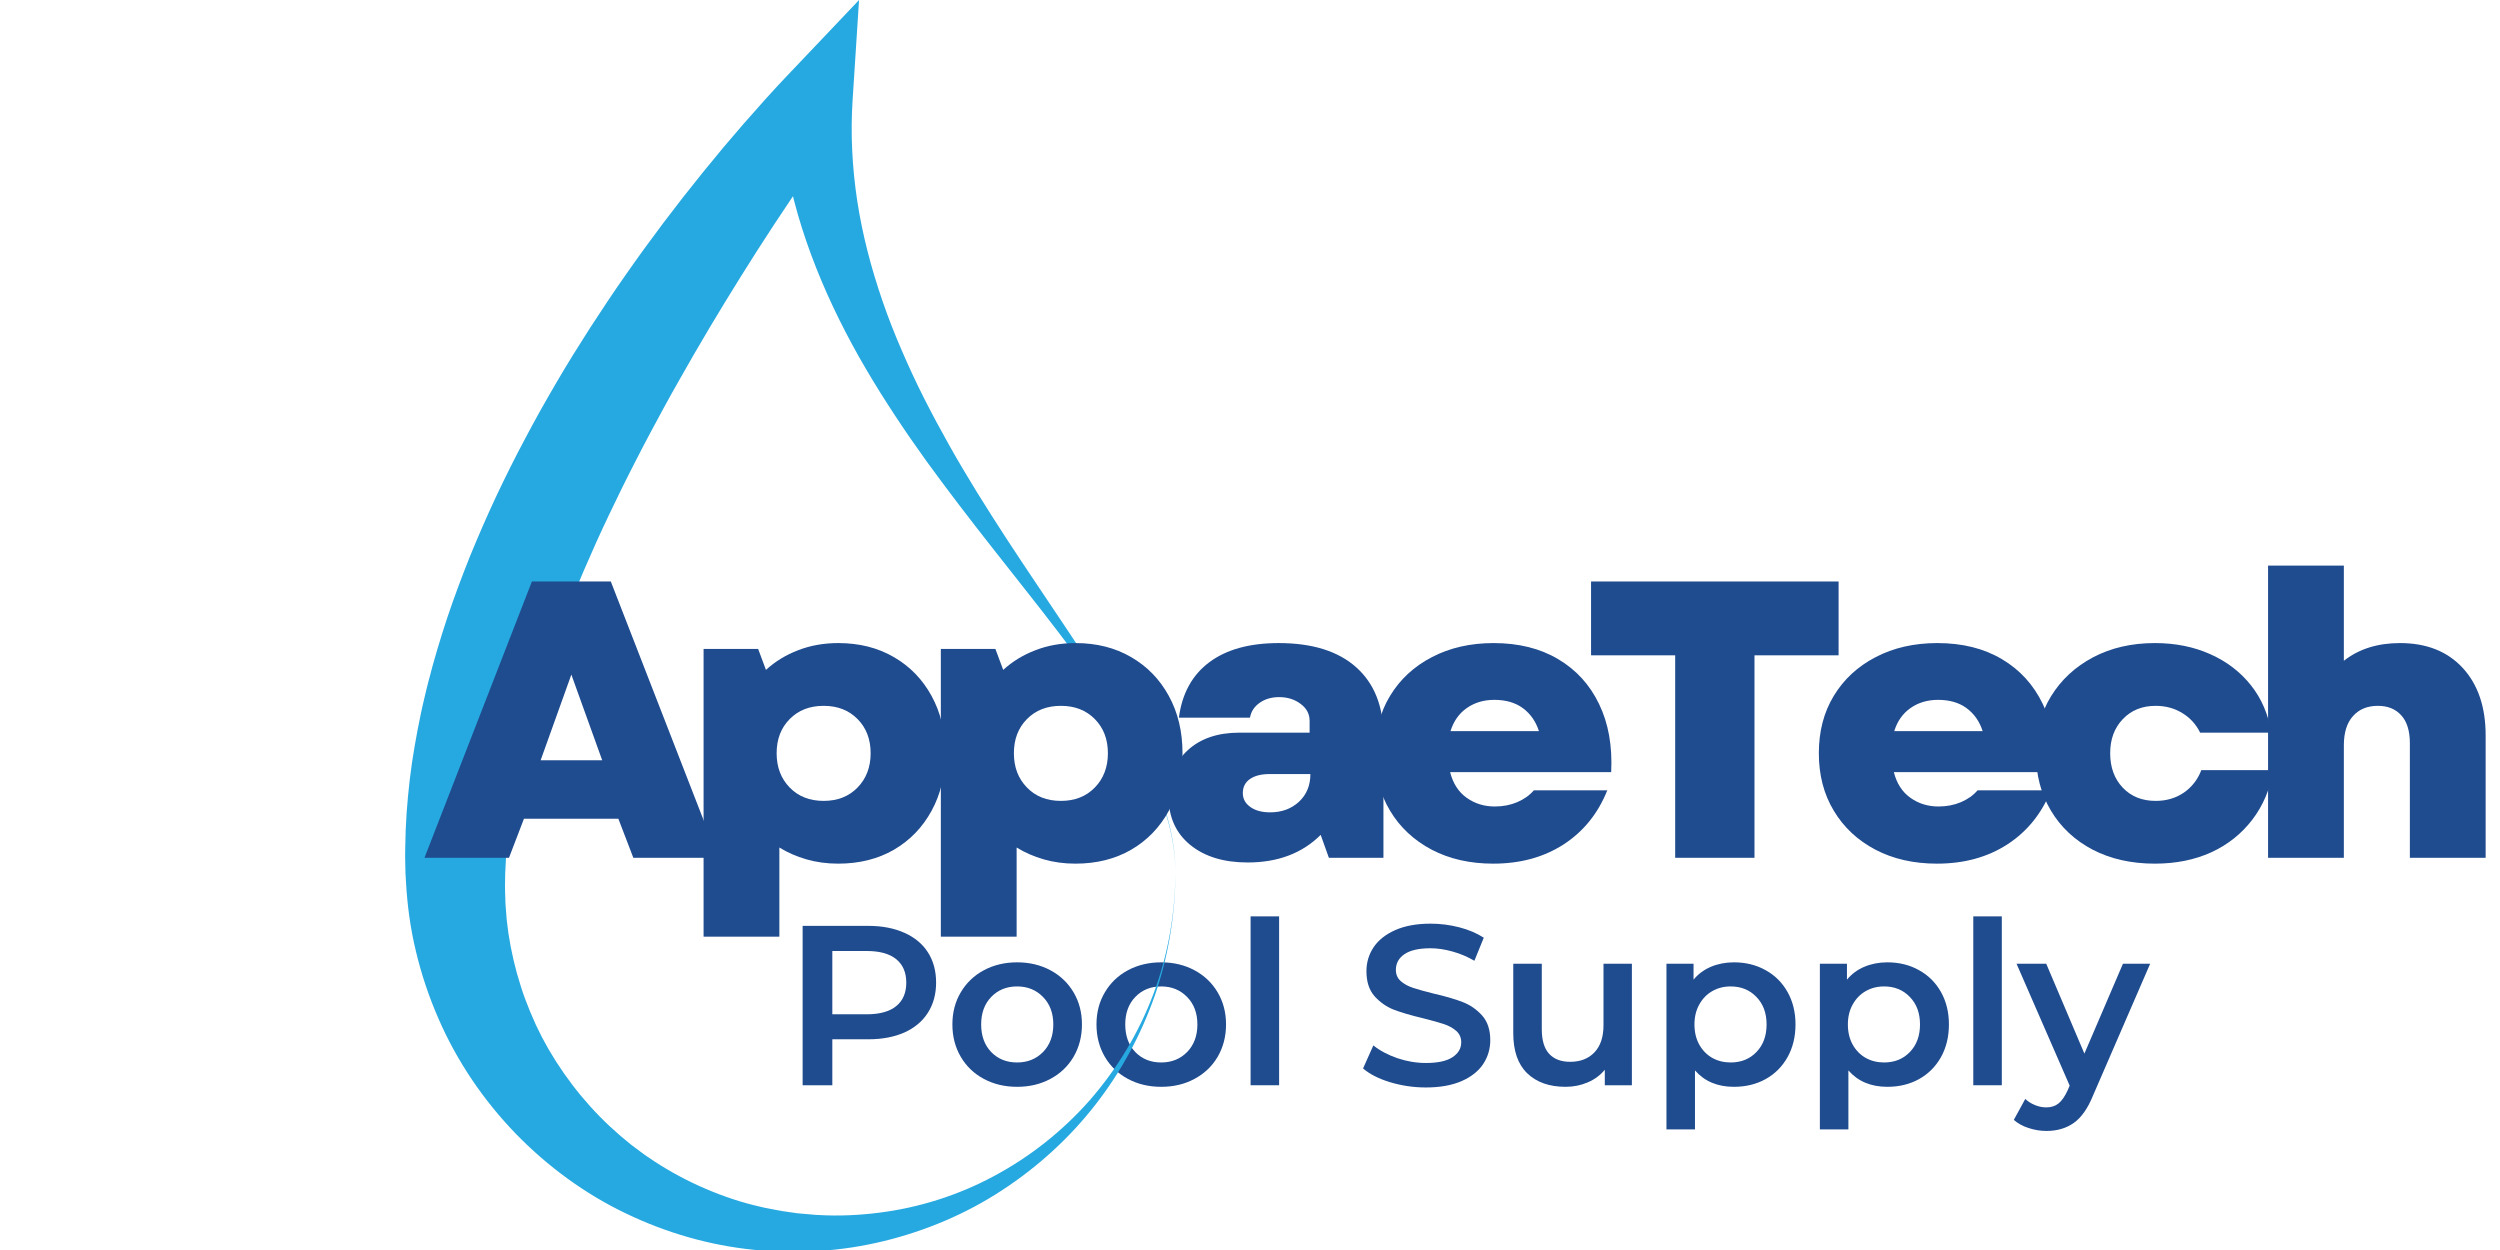 <svg xmlns="http://www.w3.org/2000/svg" xmlns:xlink="http://www.w3.org/1999/xlink" width="400" zoomAndPan="magnify" viewBox="0 0 300 150" height="200" preserveAspectRatio="xMidYMid meet" version="1.0"><defs><g/><clipPath id="69fba39c57"><path d="M 48.617 0 L 141.051 0 L 141.051 150 L 48.617 150 Z M 48.617 0 " clip-rule="nonzero"/></clipPath></defs><g fill="#1f4b8f" fill-opacity="1"><g transform="translate(93.754, 130.23)"><g><path d="M 10.438 -19.125 C 12.094 -19.125 13.535 -18.848 14.766 -18.297 C 15.992 -17.754 16.938 -16.973 17.594 -15.953 C 18.25 -14.93 18.578 -13.719 18.578 -12.312 C 18.578 -10.938 18.25 -9.734 17.594 -8.703 C 16.938 -7.672 15.992 -6.879 14.766 -6.328 C 13.535 -5.785 12.094 -5.516 10.438 -5.516 L 6.125 -5.516 L 6.125 0 L 2.562 0 L 2.562 -19.125 Z M 10.266 -8.516 C 11.816 -8.516 12.992 -8.844 13.797 -9.5 C 14.598 -10.156 15 -11.094 15 -12.312 C 15 -13.531 14.598 -14.469 13.797 -15.125 C 12.992 -15.781 11.816 -16.109 10.266 -16.109 L 6.125 -16.109 L 6.125 -8.516 Z M 10.266 -8.516 "/></g></g></g><g fill="#1f4b8f" fill-opacity="1"><g transform="translate(113.256, 130.23)"><g><path d="M 8.797 0.188 C 7.316 0.188 5.984 -0.129 4.797 -0.766 C 3.617 -1.398 2.695 -2.285 2.031 -3.422 C 1.363 -4.566 1.031 -5.859 1.031 -7.297 C 1.031 -8.734 1.363 -10.016 2.031 -11.141 C 2.695 -12.273 3.617 -13.16 4.797 -13.797 C 5.984 -14.43 7.316 -14.75 8.797 -14.75 C 10.285 -14.75 11.617 -14.43 12.797 -13.797 C 13.984 -13.16 14.91 -12.273 15.578 -11.141 C 16.242 -10.016 16.578 -8.734 16.578 -7.297 C 16.578 -5.859 16.242 -4.566 15.578 -3.422 C 14.91 -2.285 13.984 -1.398 12.797 -0.766 C 11.617 -0.129 10.285 0.188 8.797 0.188 Z M 8.797 -2.734 C 10.047 -2.734 11.082 -3.148 11.906 -3.984 C 12.727 -4.828 13.141 -5.93 13.141 -7.297 C 13.141 -8.66 12.727 -9.758 11.906 -10.594 C 11.082 -11.438 10.047 -11.859 8.797 -11.859 C 7.535 -11.859 6.5 -11.438 5.688 -10.594 C 4.883 -9.758 4.484 -8.66 4.484 -7.297 C 4.484 -5.93 4.883 -4.828 5.688 -3.984 C 6.5 -3.148 7.535 -2.734 8.797 -2.734 Z M 8.797 -2.734 "/></g></g></g><g fill="#1f4b8f" fill-opacity="1"><g transform="translate(130.546, 130.23)"><g><path d="M 8.797 0.188 C 7.316 0.188 5.984 -0.129 4.797 -0.766 C 3.617 -1.398 2.695 -2.285 2.031 -3.422 C 1.363 -4.566 1.031 -5.859 1.031 -7.297 C 1.031 -8.734 1.363 -10.016 2.031 -11.141 C 2.695 -12.273 3.617 -13.16 4.797 -13.797 C 5.984 -14.43 7.316 -14.75 8.797 -14.75 C 10.285 -14.75 11.617 -14.43 12.797 -13.797 C 13.984 -13.16 14.91 -12.273 15.578 -11.141 C 16.242 -10.016 16.578 -8.734 16.578 -7.297 C 16.578 -5.859 16.242 -4.566 15.578 -3.422 C 14.91 -2.285 13.984 -1.398 12.797 -0.766 C 11.617 -0.129 10.285 0.188 8.797 0.188 Z M 8.797 -2.734 C 10.047 -2.734 11.082 -3.148 11.906 -3.984 C 12.727 -4.828 13.141 -5.93 13.141 -7.297 C 13.141 -8.66 12.727 -9.758 11.906 -10.594 C 11.082 -11.438 10.047 -11.859 8.797 -11.859 C 7.535 -11.859 6.5 -11.438 5.688 -10.594 C 4.883 -9.758 4.484 -8.66 4.484 -7.297 C 4.484 -5.93 4.883 -4.828 5.688 -3.984 C 6.5 -3.148 7.535 -2.734 8.797 -2.734 Z M 8.797 -2.734 "/></g></g></g><g fill="#1f4b8f" fill-opacity="1"><g transform="translate(147.837, 130.23)"><g><path d="M 2.234 -20.266 L 5.656 -20.266 L 5.656 0 L 2.234 0 Z M 2.234 -20.266 "/></g></g></g><g fill="#1f4b8f" fill-opacity="1"><g transform="translate(155.403, 130.23)"><g/></g></g><g fill="#1f4b8f" fill-opacity="1"><g transform="translate(162.614, 130.23)"><g><path d="M 8.5 0.266 C 7.02 0.266 5.594 0.055 4.219 -0.359 C 2.844 -0.773 1.754 -1.328 0.953 -2.016 L 2.188 -4.781 C 2.969 -4.156 3.926 -3.645 5.062 -3.25 C 6.207 -2.863 7.352 -2.672 8.5 -2.672 C 9.914 -2.672 10.973 -2.898 11.672 -3.359 C 12.379 -3.816 12.734 -4.414 12.734 -5.156 C 12.734 -5.707 12.535 -6.16 12.141 -6.516 C 11.742 -6.867 11.242 -7.145 10.641 -7.344 C 10.047 -7.539 9.227 -7.77 8.188 -8.031 C 6.738 -8.375 5.562 -8.719 4.656 -9.062 C 3.758 -9.414 2.984 -9.957 2.328 -10.688 C 1.68 -11.426 1.359 -12.426 1.359 -13.688 C 1.359 -14.738 1.645 -15.695 2.219 -16.562 C 2.801 -17.426 3.672 -18.113 4.828 -18.625 C 5.984 -19.133 7.395 -19.391 9.062 -19.391 C 10.227 -19.391 11.375 -19.242 12.5 -18.953 C 13.633 -18.66 14.613 -18.242 15.438 -17.703 L 14.312 -14.938 C 13.477 -15.426 12.602 -15.797 11.688 -16.047 C 10.781 -16.305 9.898 -16.438 9.047 -16.438 C 7.641 -16.438 6.594 -16.195 5.906 -15.719 C 5.227 -15.25 4.891 -14.625 4.891 -13.844 C 4.891 -13.301 5.082 -12.852 5.469 -12.5 C 5.863 -12.156 6.359 -11.883 6.953 -11.688 C 7.555 -11.488 8.379 -11.258 9.422 -11 C 10.836 -10.676 12 -10.336 12.906 -9.984 C 13.82 -9.629 14.602 -9.086 15.25 -8.359 C 15.895 -7.629 16.219 -6.645 16.219 -5.406 C 16.219 -4.352 15.93 -3.395 15.359 -2.531 C 14.785 -1.676 13.914 -0.992 12.75 -0.484 C 11.582 0.016 10.164 0.266 8.5 0.266 Z M 8.5 0.266 "/></g></g></g><g fill="#1f4b8f" fill-opacity="1"><g transform="translate(179.467, 130.23)"><g><path d="M 16.359 -14.578 L 16.359 0 L 13.109 0 L 13.109 -1.859 C 12.566 -1.203 11.883 -0.695 11.062 -0.344 C 10.238 0.008 9.352 0.188 8.406 0.188 C 6.457 0.188 4.922 -0.352 3.797 -1.438 C 2.68 -2.52 2.125 -4.125 2.125 -6.25 L 2.125 -14.578 L 5.547 -14.578 L 5.547 -6.719 C 5.547 -5.406 5.836 -4.426 6.422 -3.781 C 7.016 -3.133 7.859 -2.812 8.953 -2.812 C 10.172 -2.812 11.141 -3.188 11.859 -3.938 C 12.586 -4.695 12.953 -5.785 12.953 -7.203 L 12.953 -14.578 Z M 16.359 -14.578 "/></g></g></g><g fill="#1f4b8f" fill-opacity="1"><g transform="translate(197.741, 130.23)"><g><path d="M 10.328 -14.75 C 11.742 -14.75 13.008 -14.438 14.125 -13.812 C 15.25 -13.195 16.129 -12.32 16.766 -11.188 C 17.398 -10.062 17.719 -8.766 17.719 -7.297 C 17.719 -5.816 17.398 -4.508 16.766 -3.375 C 16.129 -2.238 15.25 -1.359 14.125 -0.734 C 13.008 -0.117 11.742 0.188 10.328 0.188 C 8.359 0.188 6.801 -0.469 5.656 -1.781 L 5.656 5.297 L 2.234 5.297 L 2.234 -14.578 L 5.484 -14.578 L 5.484 -12.672 C 6.055 -13.359 6.754 -13.875 7.578 -14.219 C 8.41 -14.57 9.328 -14.75 10.328 -14.75 Z M 9.938 -2.734 C 11.195 -2.734 12.227 -3.148 13.031 -3.984 C 13.844 -4.828 14.25 -5.93 14.25 -7.297 C 14.25 -8.66 13.844 -9.758 13.031 -10.594 C 12.227 -11.438 11.195 -11.859 9.938 -11.859 C 9.125 -11.859 8.391 -11.672 7.734 -11.297 C 7.078 -10.922 6.555 -10.383 6.172 -9.688 C 5.785 -9 5.594 -8.203 5.594 -7.297 C 5.594 -6.379 5.785 -5.57 6.172 -4.875 C 6.555 -4.188 7.078 -3.656 7.734 -3.281 C 8.391 -2.914 9.125 -2.734 9.938 -2.734 Z M 9.938 -2.734 "/></g></g></g><g fill="#1f4b8f" fill-opacity="1"><g transform="translate(216.151, 130.23)"><g><path d="M 10.328 -14.75 C 11.742 -14.75 13.008 -14.438 14.125 -13.812 C 15.25 -13.195 16.129 -12.32 16.766 -11.188 C 17.398 -10.062 17.719 -8.766 17.719 -7.297 C 17.719 -5.816 17.398 -4.508 16.766 -3.375 C 16.129 -2.238 15.25 -1.359 14.125 -0.734 C 13.008 -0.117 11.742 0.188 10.328 0.188 C 8.359 0.188 6.801 -0.469 5.656 -1.781 L 5.656 5.297 L 2.234 5.297 L 2.234 -14.578 L 5.484 -14.578 L 5.484 -12.672 C 6.055 -13.359 6.754 -13.875 7.578 -14.219 C 8.41 -14.57 9.328 -14.75 10.328 -14.75 Z M 9.938 -2.734 C 11.195 -2.734 12.227 -3.148 13.031 -3.984 C 13.844 -4.828 14.25 -5.93 14.25 -7.297 C 14.25 -8.66 13.844 -9.758 13.031 -10.594 C 12.227 -11.438 11.195 -11.859 9.938 -11.859 C 9.125 -11.859 8.391 -11.672 7.734 -11.297 C 7.078 -10.922 6.555 -10.383 6.172 -9.688 C 5.785 -9 5.594 -8.203 5.594 -7.297 C 5.594 -6.379 5.785 -5.57 6.172 -4.875 C 6.555 -4.188 7.078 -3.656 7.734 -3.281 C 8.391 -2.914 9.125 -2.734 9.938 -2.734 Z M 9.938 -2.734 "/></g></g></g><g fill="#1f4b8f" fill-opacity="1"><g transform="translate(234.561, 130.23)"><g><path d="M 2.234 -20.266 L 5.656 -20.266 L 5.656 0 L 2.234 0 Z M 2.234 -20.266 "/></g></g></g><g fill="#1f4b8f" fill-opacity="1"><g transform="translate(242.127, 130.23)"><g><path d="M 15.891 -14.578 L 9.062 1.172 C 8.426 2.754 7.648 3.867 6.734 4.516 C 5.828 5.16 4.727 5.484 3.438 5.484 C 2.707 5.484 1.988 5.363 1.281 5.125 C 0.57 4.895 -0.008 4.57 -0.469 4.156 L 0.906 1.641 C 1.227 1.953 1.613 2.195 2.062 2.375 C 2.508 2.562 2.961 2.656 3.422 2.656 C 4.016 2.656 4.504 2.5 4.891 2.188 C 5.285 1.875 5.648 1.352 5.984 0.625 L 6.234 0.047 L -0.141 -14.578 L 3.422 -14.578 L 8 -3.797 L 12.625 -14.578 Z M 15.891 -14.578 "/></g></g></g><g clip-path="url(#69fba39c57)"><path fill="#26a9e0" d="M 141.055 104.66 C 141.035 103.578 140.957 102.496 140.789 101.426 C 140.609 100.355 140.395 99.293 140.086 98.254 C 139.945 97.73 139.762 97.223 139.598 96.703 C 139.41 96.199 139.234 95.684 139.031 95.184 C 138.828 94.684 138.625 94.18 138.402 93.688 C 138.188 93.191 137.957 92.703 137.719 92.215 C 136.77 90.273 135.695 88.391 134.555 86.559 C 133.402 84.727 132.199 82.93 130.941 81.172 C 129.688 79.41 128.395 77.672 127.078 75.957 C 125.77 74.234 124.43 72.531 123.09 70.828 L 119.062 65.715 C 117.719 64.008 116.383 62.289 115.062 60.555 C 113.738 58.824 112.438 57.07 111.148 55.297 C 109.867 53.52 108.617 51.715 107.406 49.871 C 106.199 48.031 105.016 46.16 103.895 44.242 C 102.77 42.328 101.707 40.363 100.711 38.352 C 98.719 34.336 97.008 30.113 95.73 25.699 C 95.102 23.492 94.574 21.242 94.184 18.953 C 93.789 16.664 93.52 14.344 93.383 12.004 L 101.223 14.93 L 100.168 16.359 L 99.098 17.84 C 98.387 18.836 97.688 19.836 96.988 20.848 C 96.293 21.855 95.605 22.871 94.926 23.891 C 94.238 24.906 93.559 25.93 92.887 26.953 C 90.195 31.055 87.605 35.211 85.102 39.406 C 83.859 41.512 82.625 43.613 81.438 45.738 C 80.23 47.855 79.074 49.996 77.934 52.133 C 77.363 53.207 76.801 54.281 76.254 55.359 L 75.43 56.977 C 75.156 57.512 74.887 58.055 74.621 58.598 C 73.559 60.766 72.516 62.938 71.527 65.129 C 70.543 67.32 69.59 69.52 68.703 71.734 C 67.797 73.945 66.961 76.172 66.172 78.406 C 65.383 80.641 64.676 82.891 64.02 85.145 L 63.773 85.992 L 63.547 86.84 C 63.395 87.402 63.242 87.969 63.105 88.535 C 62.812 89.668 62.555 90.801 62.305 91.934 C 61.82 94.207 61.414 96.477 61.137 98.754 C 60.988 99.883 60.863 101.051 60.781 102.102 L 60.75 102.504 C 60.738 102.637 60.723 102.77 60.719 102.934 L 60.637 104.574 L 60.629 104.691 L 60.629 104.75 C 60.629 104.582 60.625 104.734 60.625 104.707 L 60.613 105.52 C 60.609 106.059 60.582 106.602 60.613 107.141 L 60.641 107.953 C 60.648 108.227 60.652 108.496 60.68 108.766 L 60.805 110.387 L 61.012 112.004 C 61.336 114.152 61.828 116.289 62.504 118.375 C 62.828 119.426 63.227 120.449 63.645 121.473 C 63.871 121.977 64.082 122.488 64.309 122.992 L 65.043 124.484 C 66.074 126.449 67.281 128.336 68.641 130.125 C 69.992 131.914 71.512 133.602 73.168 135.152 C 73.59 135.531 74.008 135.918 74.438 136.293 L 75.758 137.383 L 77.133 138.41 C 77.355 138.586 77.602 138.738 77.836 138.898 L 78.551 139.379 C 80.473 140.637 82.516 141.73 84.652 142.645 C 86.785 143.559 89.008 144.312 91.301 144.824 C 91.586 144.898 91.875 144.957 92.164 145.008 L 93.031 145.176 C 93.613 145.305 94.176 145.375 94.746 145.457 L 95.602 145.582 C 95.898 145.617 96.219 145.637 96.527 145.668 L 97.461 145.746 L 97.695 145.77 L 97.812 145.777 L 97.871 145.785 C 97.938 145.785 97.844 145.785 97.871 145.785 L 98.316 145.805 C 100.691 145.941 103.086 145.828 105.469 145.527 C 110.227 144.934 114.93 143.461 119.234 141.152 C 123.547 138.855 127.477 135.758 130.75 132.051 C 134.008 128.32 136.629 124.004 138.387 119.332 C 140.156 114.664 141.02 109.66 141.055 104.66 Z M 141.055 104.66 C 141.051 107.164 140.836 109.664 140.43 112.133 C 140.023 114.602 139.414 117.039 138.598 119.41 C 136.945 124.145 134.531 128.625 131.418 132.602 C 128.312 136.59 124.508 140.051 120.23 142.84 C 115.953 145.648 111.145 147.684 106.098 148.922 C 103.57 149.539 100.98 149.945 98.367 150.105 L 97.875 150.145 L 97.352 150.164 L 96.414 150.195 C 96.098 150.207 95.797 150.223 95.469 150.227 L 94.457 150.207 C 93.781 150.195 93.098 150.191 92.449 150.133 L 91.457 150.066 C 91.129 150.043 90.797 150.02 90.469 149.977 C 85.191 149.449 79.961 147.953 75.086 145.602 C 70.199 143.262 65.719 139.984 61.875 136.027 C 58.043 132.059 54.848 127.383 52.609 122.219 C 51.484 119.645 50.578 116.957 49.922 114.203 C 49.25 111.449 48.871 108.621 48.715 105.785 L 48.656 104.723 L 48.633 103.684 L 48.617 102.746 C 48.613 102.598 48.617 102.418 48.621 102.238 L 48.629 101.703 C 48.645 100.254 48.703 98.926 48.793 97.566 C 48.988 94.863 49.293 92.18 49.758 89.539 C 49.988 88.219 50.23 86.902 50.512 85.598 C 50.645 84.945 50.801 84.297 50.953 83.652 L 51.184 82.68 L 51.43 81.715 C 52.086 79.141 52.852 76.609 53.676 74.113 C 54.512 71.617 55.438 69.164 56.406 66.734 C 57.398 64.316 58.434 61.926 59.539 59.574 C 60.648 57.227 61.801 54.906 63.02 52.625 C 63.32 52.051 63.625 51.48 63.934 50.918 C 64.242 50.352 64.547 49.781 64.867 49.223 C 65.5 48.094 66.145 46.98 66.793 45.867 C 68.09 43.645 69.453 41.465 70.836 39.305 C 72.234 37.152 73.652 35.016 75.125 32.922 C 78.051 28.723 81.141 24.648 84.348 20.68 C 85.152 19.688 85.961 18.703 86.781 17.723 C 87.605 16.746 88.434 15.777 89.273 14.812 C 90.113 13.852 90.961 12.895 91.816 11.941 L 93.117 10.516 L 93.777 9.805 L 94.469 9.074 L 103.086 0 L 102.312 12.004 C 102.055 15.996 102.254 20.051 102.867 24.102 C 103.488 28.148 104.539 32.184 105.91 36.148 C 106.59 38.137 107.367 40.102 108.207 42.047 C 109.047 43.992 109.941 45.926 110.91 47.832 C 111.875 49.738 112.891 51.625 113.945 53.496 C 114.992 55.371 116.105 57.219 117.23 59.059 C 118.367 60.895 119.527 62.715 120.707 64.531 C 121.895 66.34 123.086 68.148 124.297 69.945 L 127.922 75.352 C 129.125 77.156 130.324 78.965 131.492 80.797 C 132.652 82.633 133.801 84.477 134.871 86.367 C 135.945 88.254 136.98 90.164 137.867 92.145 C 138.762 94.121 139.57 96.145 140.125 98.242 C 140.426 99.285 140.637 100.352 140.809 101.422 C 140.969 102.492 141.039 103.578 141.055 104.66 " fill-opacity="1" fill-rule="nonzero"/></g><g fill="#1f4b8f" fill-opacity="1"><g transform="translate(50.703, 102.935)"><g><path d="M 0.234 0 L 13.125 -33.156 L 22.594 -33.156 L 35.484 0 L 25.297 0 L 23.5 -4.688 L 12.172 -4.688 L 10.375 0 Z M 14.172 -11.703 L 21.562 -11.703 L 17.859 -21.984 Z M 14.172 -11.703 "/></g></g></g><g fill="#1f4b8f" fill-opacity="1"><g transform="translate(81.258, 102.935)"><g><path d="M 19.328 0.703 C 17.973 0.703 16.703 0.531 15.516 0.188 C 14.328 -0.156 13.242 -0.629 12.266 -1.234 L 12.266 9.469 L 3.172 9.469 L 3.172 -25.062 L 9.719 -25.062 L 10.656 -22.547 C 11.758 -23.555 13.047 -24.344 14.516 -24.906 C 15.984 -25.477 17.586 -25.766 19.328 -25.766 C 21.859 -25.766 24.086 -25.203 26.016 -24.078 C 27.941 -22.961 29.445 -21.41 30.531 -19.422 C 31.625 -17.43 32.172 -15.141 32.172 -12.547 C 32.172 -9.93 31.625 -7.629 30.531 -5.641 C 29.445 -3.648 27.941 -2.094 26.016 -0.969 C 24.086 0.145 21.859 0.703 19.328 0.703 Z M 11.938 -12.547 C 11.938 -10.879 12.457 -9.508 13.5 -8.438 C 14.539 -7.363 15.898 -6.828 17.578 -6.828 C 19.254 -6.828 20.613 -7.363 21.656 -8.438 C 22.695 -9.508 23.219 -10.879 23.219 -12.547 C 23.219 -14.223 22.695 -15.586 21.656 -16.641 C 20.613 -17.703 19.254 -18.234 17.578 -18.234 C 15.898 -18.234 14.539 -17.703 13.5 -16.641 C 12.457 -15.586 11.938 -14.223 11.938 -12.547 Z M 11.938 -12.547 "/></g></g></g><g fill="#1f4b8f" fill-opacity="1"><g transform="translate(109.729, 102.935)"><g><path d="M 19.328 0.703 C 17.973 0.703 16.703 0.531 15.516 0.188 C 14.328 -0.156 13.242 -0.629 12.266 -1.234 L 12.266 9.469 L 3.172 9.469 L 3.172 -25.062 L 9.719 -25.062 L 10.656 -22.547 C 11.758 -23.555 13.047 -24.344 14.516 -24.906 C 15.984 -25.477 17.586 -25.766 19.328 -25.766 C 21.859 -25.766 24.086 -25.203 26.016 -24.078 C 27.941 -22.961 29.445 -21.41 30.531 -19.422 C 31.625 -17.43 32.172 -15.141 32.172 -12.547 C 32.172 -9.93 31.625 -7.629 30.531 -5.641 C 29.445 -3.648 27.941 -2.094 26.016 -0.969 C 24.086 0.145 21.859 0.703 19.328 0.703 Z M 11.938 -12.547 C 11.938 -10.879 12.457 -9.508 13.5 -8.438 C 14.539 -7.363 15.898 -6.828 17.578 -6.828 C 19.254 -6.828 20.613 -7.363 21.656 -8.438 C 22.695 -9.508 23.219 -10.879 23.219 -12.547 C 23.219 -14.223 22.695 -15.586 21.656 -16.641 C 20.613 -17.703 19.254 -18.234 17.578 -18.234 C 15.898 -18.234 14.539 -17.703 13.5 -16.641 C 12.457 -15.586 11.938 -14.223 11.938 -12.547 Z M 11.938 -12.547 "/></g></g></g><g fill="#1f4b8f" fill-opacity="1"><g transform="translate(138.2, 102.935)"><g><path d="M 11.516 0.562 C 8.641 0.562 6.336 -0.145 4.609 -1.562 C 2.891 -2.977 2.031 -4.906 2.031 -7.344 C 2.031 -9.645 2.797 -11.5 4.328 -12.906 C 5.859 -14.312 7.922 -15.016 10.516 -15.016 L 18.953 -15.016 L 18.953 -16.438 C 18.953 -17.258 18.594 -17.938 17.875 -18.469 C 17.164 -19.008 16.305 -19.281 15.297 -19.281 C 14.379 -19.281 13.598 -19.051 12.953 -18.594 C 12.305 -18.133 11.922 -17.539 11.797 -16.812 L 3.266 -16.812 C 3.648 -19.719 4.867 -21.938 6.922 -23.469 C 8.973 -25 11.75 -25.766 15.25 -25.766 C 19.289 -25.766 22.395 -24.789 24.562 -22.844 C 26.727 -20.906 27.812 -18.156 27.812 -14.594 L 27.812 0 L 21.266 0 L 20.281 -2.75 C 18.062 -0.539 15.141 0.562 11.516 0.562 Z M 10.938 -7.766 C 10.938 -7.078 11.238 -6.52 11.844 -6.094 C 12.445 -5.664 13.238 -5.453 14.219 -5.453 C 15.602 -5.453 16.754 -5.875 17.672 -6.719 C 18.586 -7.57 19.047 -8.68 19.047 -10.047 L 14.125 -10.047 C 13.145 -10.047 12.367 -9.848 11.797 -9.453 C 11.223 -9.055 10.938 -8.492 10.938 -7.766 Z M 10.938 -7.766 "/></g></g></g><g fill="#1f4b8f" fill-opacity="1"><g transform="translate(163.545, 102.935)"><g><path d="M 15.641 0.703 C 12.859 0.703 10.398 0.145 8.266 -0.969 C 6.129 -2.094 4.461 -3.648 3.266 -5.641 C 2.066 -7.629 1.469 -9.93 1.469 -12.547 C 1.469 -15.172 2.066 -17.469 3.266 -19.438 C 4.461 -21.414 6.133 -22.961 8.281 -24.078 C 10.438 -25.203 12.906 -25.766 15.688 -25.766 C 18.688 -25.766 21.266 -25.125 23.422 -23.844 C 25.586 -22.57 27.227 -20.773 28.344 -18.453 C 29.469 -16.129 29.953 -13.406 29.797 -10.281 L 10.469 -10.281 C 10.812 -8.926 11.473 -7.898 12.453 -7.203 C 13.43 -6.504 14.555 -6.156 15.828 -6.156 C 16.805 -6.156 17.703 -6.328 18.516 -6.672 C 19.336 -7.023 20.004 -7.5 20.516 -8.094 L 29.328 -8.094 C 28.223 -5.32 26.477 -3.16 24.094 -1.609 C 21.707 -0.066 18.891 0.703 15.641 0.703 Z M 10.516 -15.203 L 21.125 -15.203 C 20.75 -16.367 20.109 -17.285 19.203 -17.953 C 18.305 -18.617 17.164 -18.953 15.781 -18.953 C 14.508 -18.953 13.406 -18.625 12.469 -17.969 C 11.539 -17.32 10.891 -16.398 10.516 -15.203 Z M 10.516 -15.203 "/></g></g></g><g fill="#1f4b8f" fill-opacity="1"><g transform="translate(189.6, 102.935)"><g><path d="M 11.422 0 L 11.422 -24.297 L 1.328 -24.297 L 1.328 -33.156 L 31.031 -33.156 L 31.031 -24.297 L 20.938 -24.297 L 20.938 0 Z M 11.422 0 "/></g></g></g><g fill="#1f4b8f" fill-opacity="1"><g transform="translate(216.792, 102.935)"><g><path d="M 15.641 0.703 C 12.859 0.703 10.398 0.145 8.266 -0.969 C 6.129 -2.094 4.461 -3.648 3.266 -5.641 C 2.066 -7.629 1.469 -9.93 1.469 -12.547 C 1.469 -15.172 2.066 -17.469 3.266 -19.438 C 4.461 -21.414 6.133 -22.961 8.281 -24.078 C 10.438 -25.203 12.906 -25.766 15.688 -25.766 C 18.688 -25.766 21.266 -25.125 23.422 -23.844 C 25.586 -22.57 27.227 -20.773 28.344 -18.453 C 29.469 -16.129 29.953 -13.406 29.797 -10.281 L 10.469 -10.281 C 10.812 -8.926 11.473 -7.898 12.453 -7.203 C 13.43 -6.504 14.555 -6.156 15.828 -6.156 C 16.805 -6.156 17.703 -6.328 18.516 -6.672 C 19.336 -7.023 20.004 -7.5 20.516 -8.094 L 29.328 -8.094 C 28.223 -5.32 26.477 -3.16 24.094 -1.609 C 21.707 -0.066 18.891 0.703 15.641 0.703 Z M 10.516 -15.203 L 21.125 -15.203 C 20.75 -16.367 20.109 -17.285 19.203 -17.953 C 18.305 -18.617 17.164 -18.953 15.781 -18.953 C 14.508 -18.953 13.406 -18.625 12.469 -17.969 C 11.539 -17.32 10.891 -16.398 10.516 -15.203 Z M 10.516 -15.203 "/></g></g></g><g fill="#1f4b8f" fill-opacity="1"><g transform="translate(242.847, 102.935)"><g><path d="M 15.734 0.703 C 12.922 0.703 10.438 0.145 8.281 -0.969 C 6.133 -2.094 4.461 -3.656 3.266 -5.656 C 2.066 -7.664 1.469 -9.961 1.469 -12.547 C 1.469 -15.141 2.07 -17.422 3.281 -19.391 C 4.5 -21.367 6.18 -22.926 8.328 -24.062 C 10.484 -25.195 12.953 -25.766 15.734 -25.766 C 18.191 -25.766 20.406 -25.32 22.375 -24.438 C 24.352 -23.562 25.984 -22.316 27.266 -20.703 C 28.547 -19.086 29.359 -17.191 29.703 -15.016 L 21.172 -15.016 C 20.672 -16.023 19.953 -16.812 19.016 -17.375 C 18.086 -17.945 17.023 -18.234 15.828 -18.234 C 14.211 -18.234 12.898 -17.703 11.891 -16.641 C 10.879 -15.586 10.375 -14.223 10.375 -12.547 C 10.375 -10.848 10.879 -9.469 11.891 -8.406 C 12.898 -7.352 14.211 -6.828 15.828 -6.828 C 17.117 -6.828 18.242 -7.156 19.203 -7.812 C 20.172 -8.477 20.875 -9.379 21.312 -10.516 L 29.938 -10.516 C 29.562 -8.242 28.723 -6.258 27.422 -4.562 C 26.129 -2.875 24.488 -1.57 22.5 -0.656 C 20.508 0.25 18.254 0.703 15.734 0.703 Z M 15.734 0.703 "/></g></g></g><g fill="#1f4b8f" fill-opacity="1"><g transform="translate(268.996, 102.935)"><g><path d="M 3.172 0 L 3.172 -35.062 L 12.266 -35.062 L 12.266 -23.641 C 14.066 -25.055 16.312 -25.766 19 -25.766 C 22.188 -25.766 24.695 -24.77 26.531 -22.781 C 28.363 -20.789 29.281 -18.094 29.281 -14.688 L 29.281 0 L 20.188 0 L 20.188 -13.734 C 20.188 -15.223 19.844 -16.344 19.156 -17.094 C 18.477 -17.852 17.539 -18.234 16.344 -18.234 C 15.082 -18.234 14.086 -17.82 13.359 -17 C 12.629 -16.188 12.266 -15.02 12.266 -13.5 L 12.266 0 Z M 3.172 0 "/></g></g></g></svg>